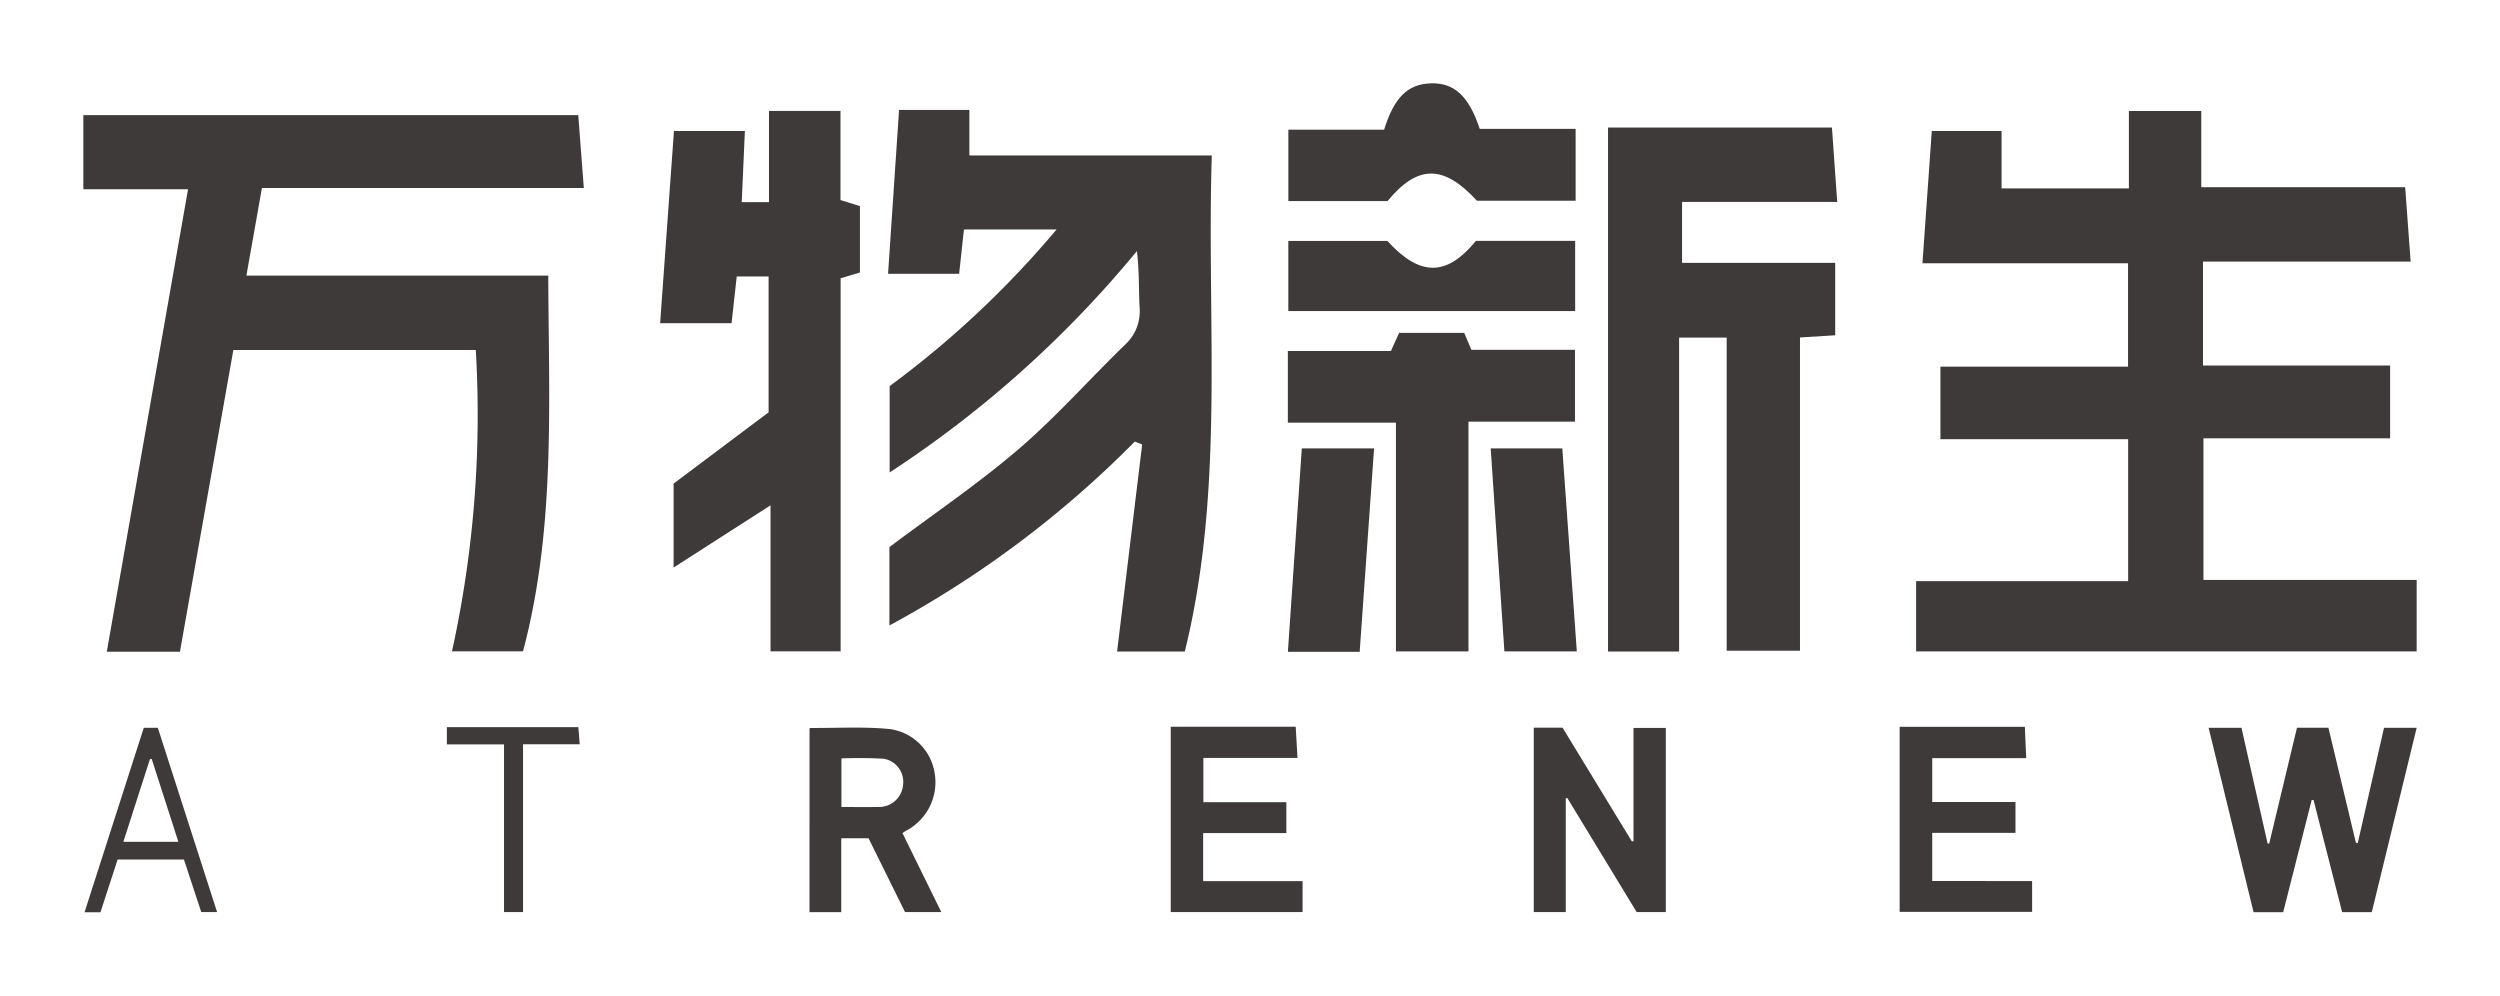 <svg id="Layer_1" data-name="Layer 1" xmlns="http://www.w3.org/2000/svg" viewBox="0 0 300 119.47"><title>RERE_Logo_Light</title><path d="M273.98,109.462h-3.552c-1.792-7.352-3.584-14.701-5.393-22.122h3.942q1.572,6.962,3.134,13.875l.189.035,3.336-13.919h3.775q1.647,6.893,3.297,13.796l.223.041c1.048-4.602,2.097-9.204,3.152-13.835H290c-1.804,7.41-3.591,14.754-5.384,22.123h-3.559l-3.433-13.455-.218-.009C276.27,100.458,275.134,104.923,273.98,109.462Z" fill="#3f3a3a"/><path d="M184.051,87.324h3.456q4.149,6.805,8.321,13.649l.19-.034V87.351h3.879V109.45H196.402l-8.321-13.683-.191.022v13.657h-3.839Z" fill="#3f3a3a"/><path d="M108.296,99.971l4.659,9.48h-4.349l-4.378-8.855h-3.276v8.858h-3.809V87.432c.045-.041.066-.076.086-.076,3.221.023,6.466-.186,9.655.145a6.333,6.333,0,0,1,5.287,5.342,6.566,6.566,0,0,1-3.457,6.852C108.599,99.761,108.492,99.841,108.296,99.971Zm-7.322-3.13c1.549,0,3.033.017,4.516-.005a2.879,2.879,0,0,0,2.877-2.655,2.804,2.804,0,0,0-2.336-3.131,50.526,50.526,0,0,0-5.057-.038Z" fill="#3f3a3a"/><path d="M243.853,105.724v3.699H227.956V87.214h15.024l.167,3.76h-11.278v5.266h9.989v3.701H231.868v5.783Z" fill="#3f3a3a"/><path d="M154.362,96.263V99.964h-9.984v5.773h11.932v3.711H140.488v-22.237h14.997l.214,3.741H144.407v5.311Z" fill="#3f3a3a"/><path d="M12.054,109.472H10.145c2.377-7.404,4.735-14.745,7.108-22.136h1.686l7.11,22.109H24.148l-2.076-6.304H14.115Zm9.35-8.453-3.2-9.945-.211.023-3.192,9.922Z" fill="#3f3a3a"/><path d="M60.481,89.324H53.623V87.258H69.401l.167,2.057h-6.802v20.135H60.481Z" fill="#3f3a3a"/><path d="M232.851,44.002h22.514V31.595H230.694c.385-5.457.747-10.579,1.121-15.876h8.373v6.885h15.28V13.321h8.686V22.467h24.466c.195,2.654.411,5.59.657,8.926H264.358v12.471h22.456v8.734H264.415V69.593H290v8.575H229.933V69.737h25.445V52.703h-22.526Z" fill="#3f3a3a"/><path d="M62.761,78.163h-8.524a132.259,132.259,0,0,0,2.857-36.163H28.002Q24.809,60.039,21.594,78.208H12.815C16.065,59.709,19.288,41.364,22.566,22.708H10V13.818H69.392c.193,2.533.416,5.469.665,8.744H31.432c-.634,3.574-1.219,6.874-1.864,10.512H65.792C65.851,48.356,66.686,63.377,62.761,78.163Z" fill="#3f3a3a"/><path d="M142.177,78.182H134.05c1.007-8.314,2.008-16.577,3.009-24.841l-.88-.355A124.284,124.284,0,0,1,106.73,75.055V65.651c5.234-3.93,10.613-7.566,15.511-11.763,4.531-3.883,8.509-8.406,12.812-12.564a5.459,5.459,0,0,0,1.69-4.559c-.103-2.153-.024-4.315-.315-6.635a131.515,131.515,0,0,1-29.67,26.563V46.332A116.057,116.057,0,0,0,126.792,27.532H115.675c-.186,1.708-.373,3.434-.579,5.323H106.568c.441-6.564.876-13.042,1.32-19.66h8.438v5.462h29.09C144.775,38.669,147.017,58.543,142.177,78.182Z" fill="#3f3a3a"/><path d="M201.848,24.232V31.544h18.377v8.689c-1.305.081-2.64.164-4.226.263V78.092h-8.799V40.516h-5.707V78.186h-8.53V15.303h26.871c.181,2.57.394,5.58.63,8.929Z" fill="#3f3a3a"/><path d="M92.462,60.638,80.832,68.104V58.031c3.678-2.759,7.541-5.657,11.399-8.551V33.179H88.407c-.204,1.848-.403,3.656-.618,5.602H79.216c.554-7.706,1.098-15.261,1.659-23.061h8.512c-.125,2.801-.249,5.586-.38,8.533h3.273V13.309h8.578v10.696c.888.278,1.543.483,2.335.731v7.961c-.739.221-1.408.421-2.318.694V78.156H92.462Z" fill="#3f3a3a"/><path d="M176.217,78.171h-8.705V50.72H154.541V42.12h12.368c.357-.788.641-1.413.988-2.179H175.704c.246.581.513,1.211.862,2.036h12.431v8.623H176.217Z" fill="#3f3a3a"/><path d="M166.096,15.558c1.21-3.891,2.845-5.458,5.576-5.555,2.802-.1,4.566,1.47,5.898,5.461h11.506v8.623H177.235c-4-4.341-7.092-4.364-10.731.041H154.602V15.558Z" fill="#3f3a3a"/><path d="M177.107,28.907h11.913V37.331h-34.422v-8.418h11.882C170.386,33.193,173.582,33.213,177.107,28.907Z" fill="#3f3a3a"/><path d="M178.884,53.809h8.592c.577,8.073,1.155,16.149,1.742,24.358h-8.691C179.977,70.009,179.436,61.99,178.884,53.809Z" fill="#3f3a3a"/><path d="M163.161,78.22h-8.615c.559-8.168,1.111-16.23,1.671-24.411h8.672C164.312,61.963,163.745,69.967,163.161,78.22Z" fill="#3f3a3a"/></svg>